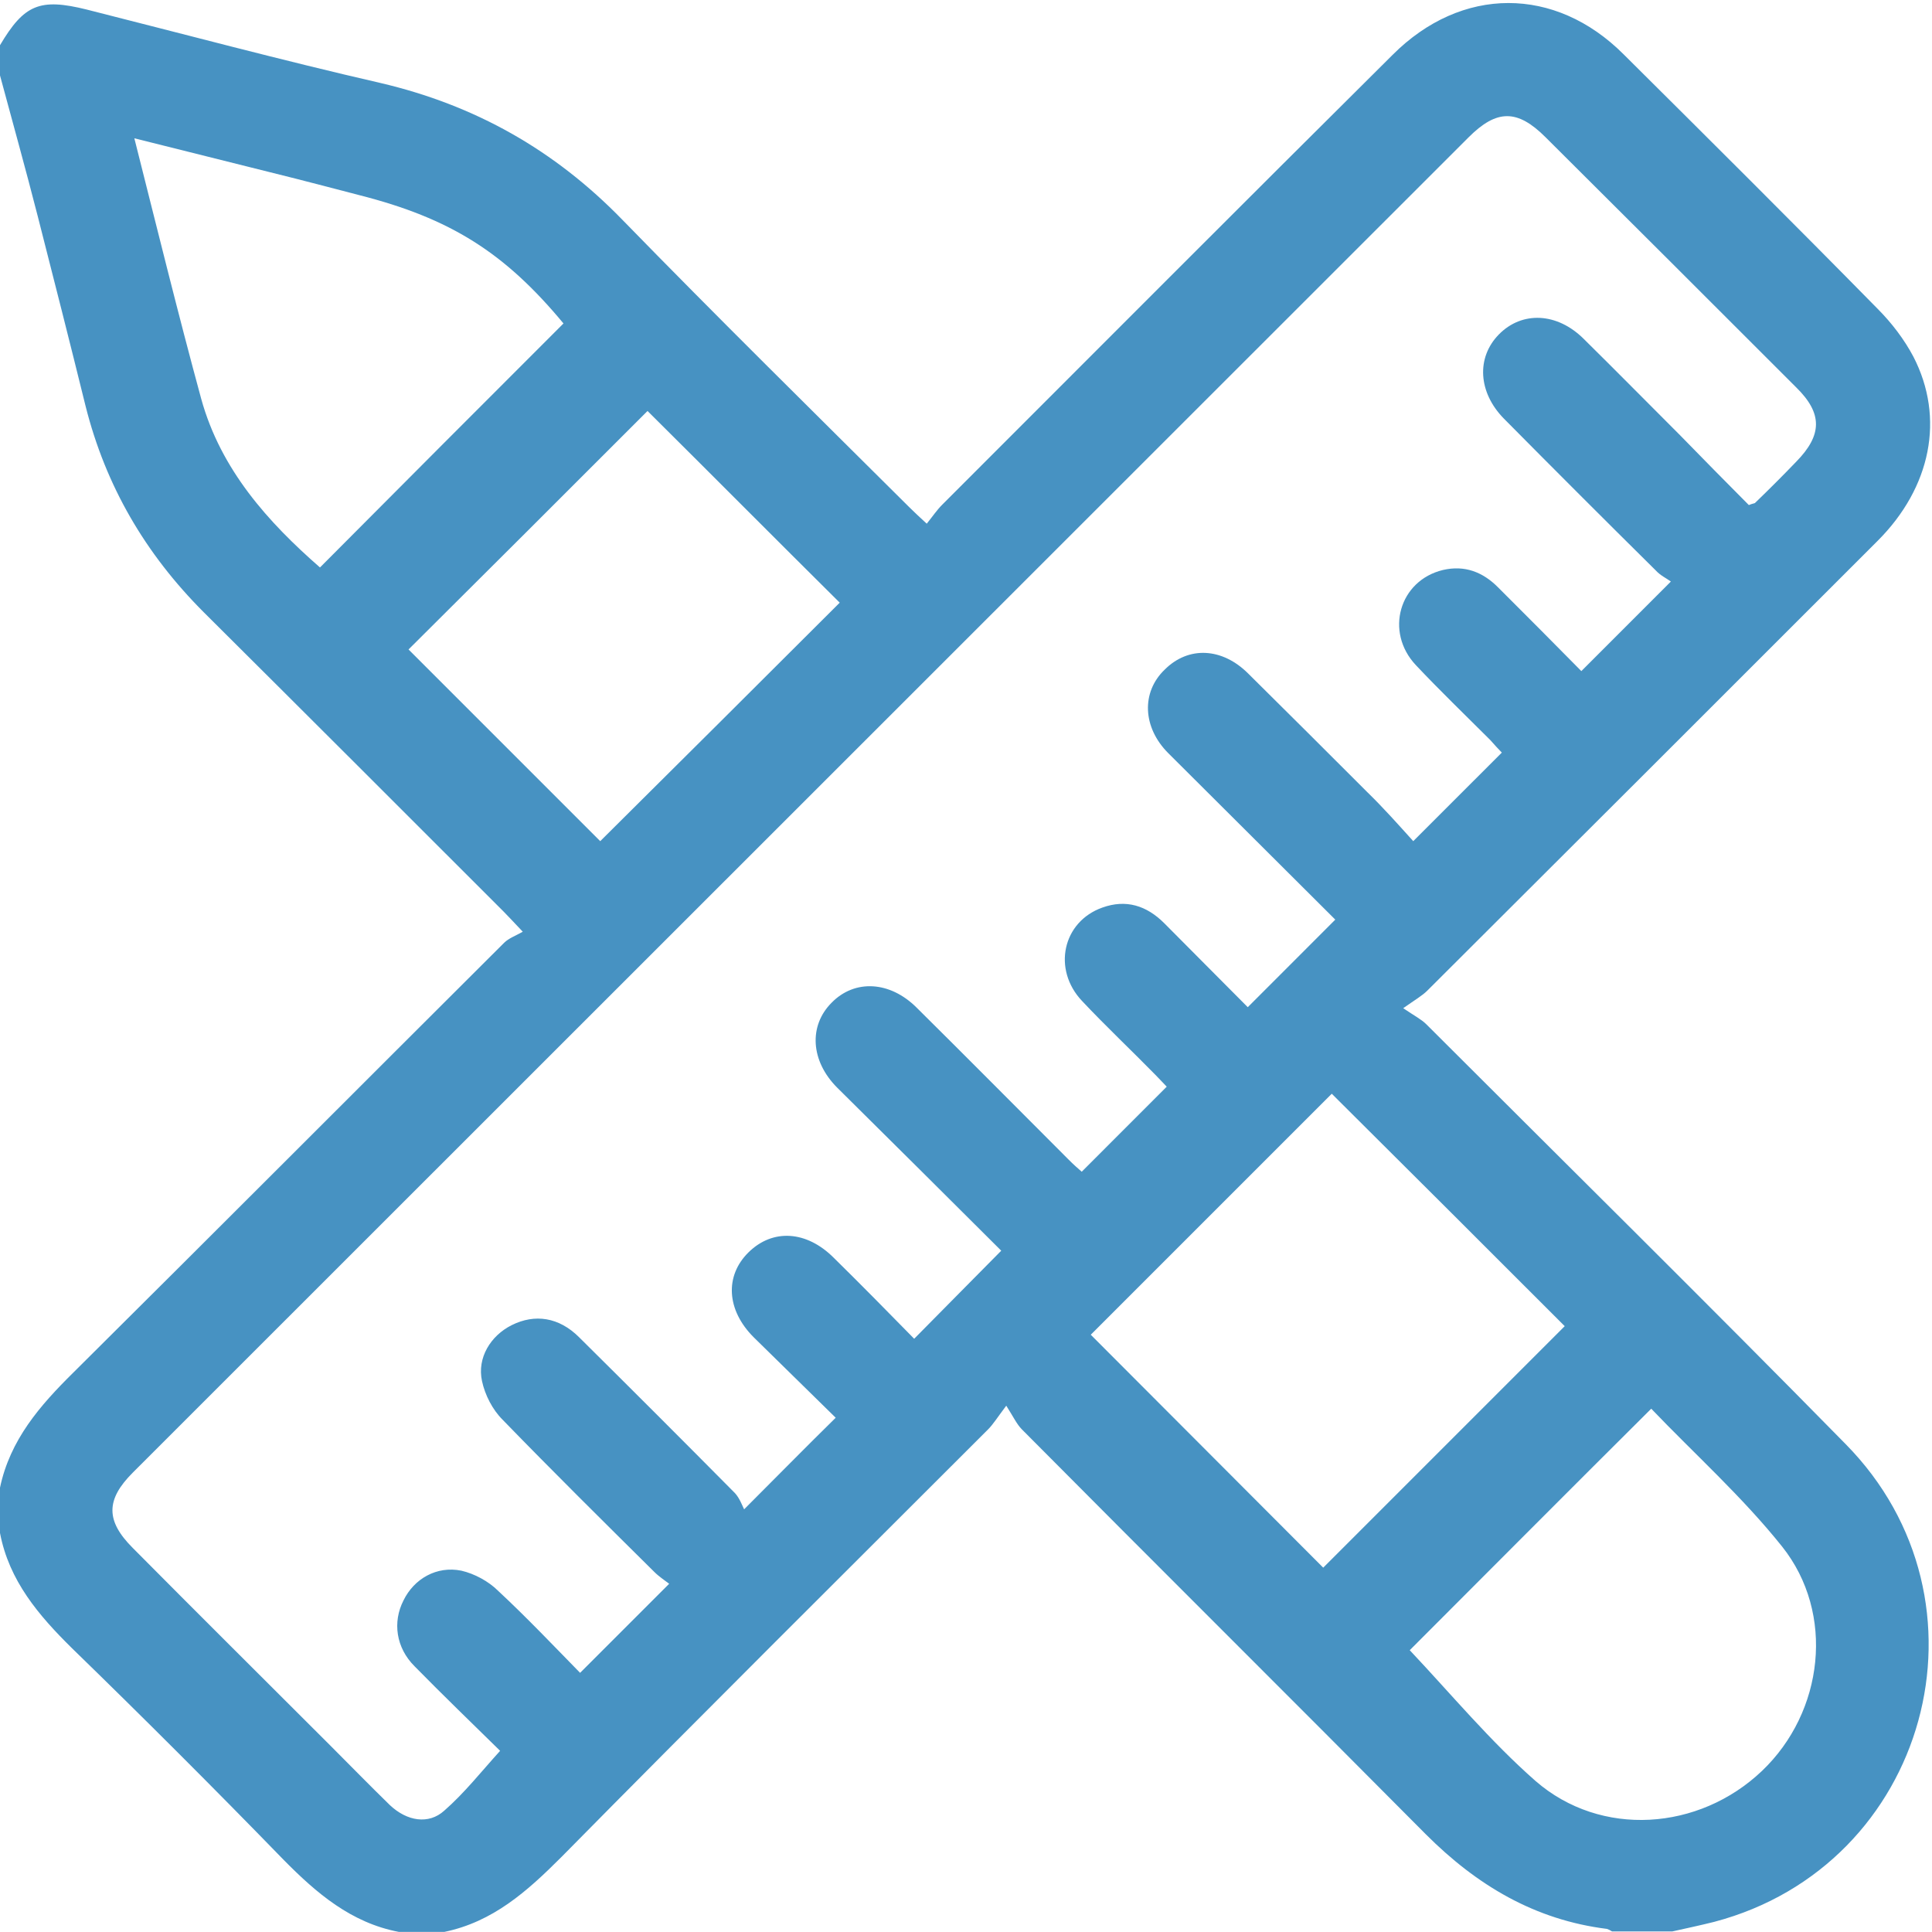 <?xml version="1.0" encoding="UTF-8"?>
<svg xmlns="http://www.w3.org/2000/svg" width="50" height="50" viewBox="0 0 50 50" fill="none">
  <g clip-path="url(#clip0_67_1049)">
    <path d="M0 39.673C0 39.282 0 38.892 0 38.501C0.26 37.264 1.029 36.379 1.901 35.519C5.625 31.821 9.323 28.11 13.047 24.399C13.164 24.282 13.346 24.217 13.529 24.113C13.281 23.852 13.164 23.722 13.034 23.592C10.456 21.014 7.865 18.423 5.273 15.845C3.763 14.334 2.734 12.576 2.214 10.506C1.81 8.866 1.393 7.225 0.977 5.597C0.664 4.373 0.326 3.162 0 1.952C0 1.691 0 1.431 0 1.17C0.625 0.116 1.029 -0.054 2.24 0.246C4.766 0.884 7.292 1.561 9.844 2.147C12.292 2.72 14.349 3.879 16.107 5.688C18.555 8.201 21.055 10.662 23.542 13.136C23.659 13.254 23.789 13.371 23.984 13.553C24.141 13.358 24.245 13.201 24.388 13.058C28.268 9.178 32.148 5.285 36.042 1.418C37.825 -0.366 40.247 -0.366 42.018 1.405C44.219 3.592 46.419 5.78 48.594 7.993C48.958 8.358 49.284 8.787 49.518 9.23C50.339 10.819 49.974 12.616 48.594 13.996C44.714 17.876 40.833 21.756 36.94 25.636C36.81 25.767 36.628 25.871 36.315 26.092C36.602 26.287 36.784 26.379 36.914 26.509C40.534 30.129 44.18 33.722 47.76 37.368C51.784 41.444 49.896 48.28 44.362 49.738C43.997 49.829 43.633 49.907 43.281 49.985C42.76 49.985 42.24 49.985 41.719 49.985C41.68 49.959 41.628 49.933 41.589 49.92C39.714 49.686 38.216 48.787 36.901 47.472C33.425 43.97 29.922 40.493 26.445 36.991C26.315 36.86 26.224 36.665 26.042 36.379C25.807 36.691 25.703 36.86 25.573 36.991C21.888 40.675 18.19 44.347 14.531 48.058C13.646 48.944 12.76 49.738 11.497 49.998C11.107 49.998 10.716 49.998 10.325 49.998C9.089 49.764 8.19 48.996 7.331 48.123C5.534 46.274 3.711 44.452 1.862 42.655C1.003 41.808 0.234 40.91 0 39.673ZM36.575 21.769C37.383 20.962 38.112 20.233 38.867 19.477C38.776 19.386 38.672 19.269 38.568 19.152C37.93 18.514 37.266 17.876 36.641 17.212C35.833 16.352 36.211 15.024 37.344 14.751C37.904 14.621 38.372 14.803 38.763 15.194C39.505 15.936 40.247 16.678 40.925 17.368C41.706 16.587 42.435 15.858 43.242 15.05C43.138 14.972 42.969 14.894 42.852 14.764C41.536 13.462 40.221 12.147 38.919 10.832C38.255 10.155 38.203 9.256 38.789 8.657C39.388 8.045 40.3 8.084 40.99 8.774C41.823 9.595 42.643 10.428 43.477 11.261C44.075 11.873 44.675 12.485 45.26 13.071C45.352 13.032 45.391 13.032 45.417 13.019C45.781 12.668 46.133 12.316 46.484 11.951C47.161 11.261 47.175 10.701 46.484 10.024C44.323 7.863 42.161 5.702 40 3.553C39.271 2.824 38.737 2.824 38.008 3.553C26.484 15.076 14.961 26.587 3.438 38.11C2.734 38.813 2.734 39.36 3.438 40.063C5.13 41.769 6.836 43.462 8.542 45.168C9.062 45.688 9.57 46.209 10.091 46.717C10.534 47.134 11.094 47.225 11.497 46.86C12.018 46.405 12.448 45.858 12.943 45.311C12.227 44.608 11.471 43.879 10.729 43.123C10.247 42.642 10.156 41.977 10.443 41.418C10.716 40.858 11.302 40.519 11.94 40.649C12.279 40.727 12.643 40.923 12.891 41.17C13.633 41.86 14.336 42.602 15.013 43.293C15.807 42.498 16.537 41.769 17.318 40.988C17.201 40.897 17.057 40.806 16.927 40.675C15.612 39.373 14.297 38.071 13.008 36.743C12.747 36.483 12.552 36.105 12.474 35.741C12.344 35.142 12.695 34.569 13.242 34.295C13.841 33.996 14.466 34.087 14.987 34.608C16.341 35.949 17.682 37.29 19.023 38.644C19.141 38.774 19.206 38.957 19.258 39.061C20.117 38.202 20.846 37.459 21.628 36.691C20.938 36.014 20.221 35.311 19.505 34.608C18.802 33.905 18.75 33.019 19.375 32.407C20 31.795 20.872 31.847 21.576 32.55C22.292 33.254 22.995 33.97 23.659 34.647C24.414 33.879 25.156 33.136 25.912 32.368C24.531 30.988 23.099 29.569 21.667 28.149C20.977 27.459 20.924 26.548 21.523 25.949C22.122 25.337 23.034 25.389 23.724 26.079C25.039 27.381 26.341 28.696 27.656 30.011C27.773 30.129 27.904 30.246 27.995 30.324C28.737 29.582 29.453 28.866 30.195 28.123C30.117 28.045 30.013 27.928 29.896 27.811C29.271 27.173 28.62 26.561 28.008 25.91C27.227 25.09 27.5 23.852 28.529 23.488C29.141 23.267 29.674 23.436 30.13 23.892C30.859 24.621 31.588 25.363 32.292 26.066C33.073 25.285 33.802 24.556 34.557 23.8C33.138 22.381 31.68 20.936 30.234 19.491C29.57 18.826 29.531 17.915 30.143 17.329C30.755 16.717 31.628 16.756 32.305 17.433C33.333 18.449 34.362 19.477 35.378 20.493C35.807 20.91 36.198 21.352 36.575 21.769ZM34.466 28.306C32.37 30.402 30.273 32.498 28.229 34.543C30.221 36.535 32.253 38.579 34.245 40.571C36.315 38.501 38.411 36.405 40.495 34.321C38.49 32.316 36.458 30.285 34.466 28.306ZM36.484 42.707C37.552 43.84 38.568 45.063 39.74 46.092C41.432 47.563 43.971 47.381 45.599 45.832C47.2 44.308 47.5 41.756 46.12 40.024C45.091 38.735 43.854 37.629 42.734 36.457C40.599 38.579 38.516 40.675 36.484 42.707ZM3.477 3.579C4.062 5.897 4.609 8.123 5.208 10.324C5.716 12.16 6.94 13.514 8.281 14.686C10.391 12.563 12.487 10.467 14.583 8.371C13.06 6.535 11.654 5.649 9.297 5.05C8.75 4.907 8.203 4.764 7.643 4.621C6.289 4.282 4.935 3.944 3.477 3.579ZM21.732 15.597C20.052 13.931 18.385 12.251 16.758 10.636C14.688 12.707 12.591 14.803 10.573 16.808C12.227 18.462 13.906 20.142 15.534 21.769C17.578 19.738 19.674 17.655 21.732 15.597Z" fill="#4792C2"></path>
  </g>
  <defs>
    <clipPath id="clip0_67_1049">
      <rect width="50" height="50" fill="white"></rect>
    </clipPath>
  </defs>
</svg>
